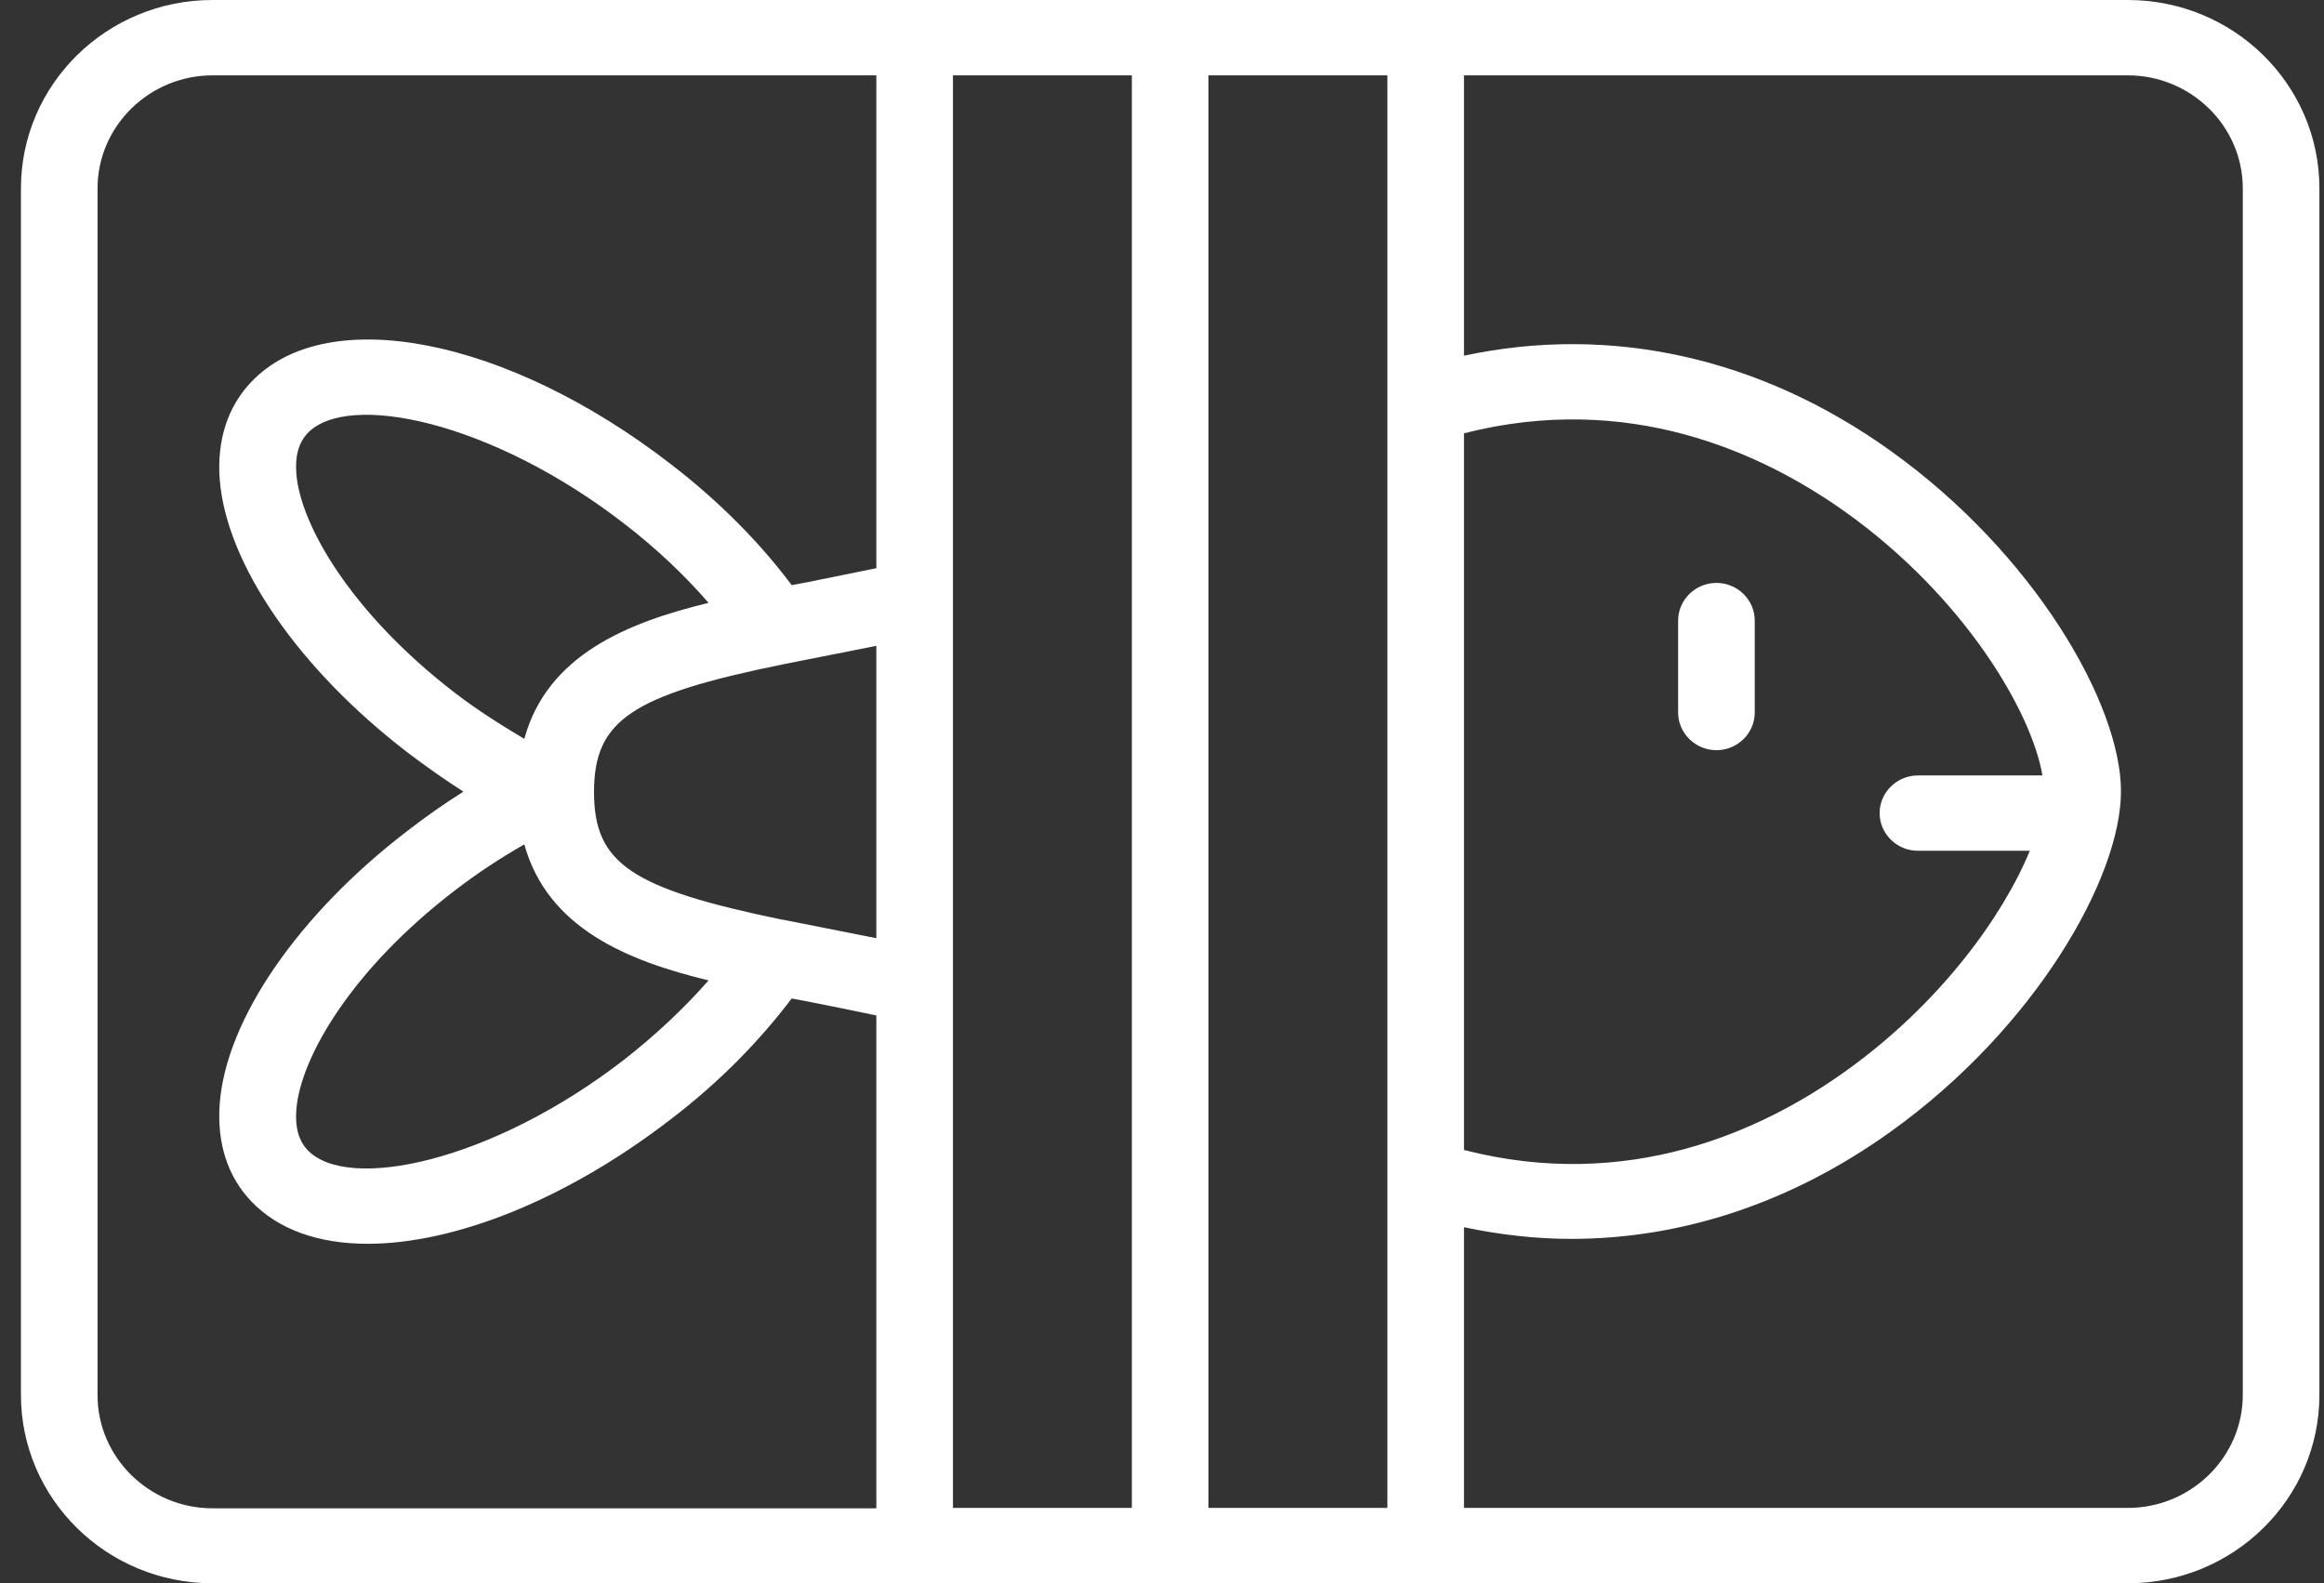 <svg xmlns="http://www.w3.org/2000/svg" width="91" height="62" viewBox="0 0 91 62" fill="none"><rect x="0" y="0" width="91" height="62" fill="#333333" stroke="none"/><g clip-path="url(#clip0_16_602)"><path d="M83.32 0H8.32C4.18 0 0.82 3.305 0.82 7.377V54.623C0.82 58.695 4.18 62 8.32 62H83.32C87.46 62 90.82 58.695 90.82 54.623V7.377C90.82 3.305 87.46 0 83.32 0ZM57.325 16.968C63.745 15.33 68.95 17.691 72.265 20.052C76.93 23.387 79.555 27.887 79.975 30.366H75.1C74.275 30.366 73.6 31.029 73.6 31.841C73.6 32.653 74.275 33.316 75.1 33.316H79.48C78.445 35.84 76 39.278 72.265 41.948C68.965 44.309 63.745 46.684 57.325 45.032V16.968ZM34.315 36.74C33.595 36.592 32.89 36.459 32.23 36.327L30.67 36.017C30.67 36.017 30.655 36.017 30.64 36.017C24.715 34.792 23.26 33.818 23.26 31.015C23.26 28.211 24.715 27.223 30.67 26.013L32.23 25.703C32.905 25.57 33.595 25.437 34.315 25.29V36.769V36.74ZM27.745 38.392C26.8 39.469 25.69 40.517 24.445 41.491C19.24 45.519 13.6 46.684 12.04 45.032C11.695 44.663 11.545 44.132 11.605 43.438C11.77 41.417 13.75 37.979 17.815 34.866C18.7 34.187 19.6 33.597 20.53 33.066C21.445 36.356 24.58 37.625 27.745 38.392ZM17.815 27.134C13.75 24.006 11.77 20.568 11.605 18.562C11.545 17.868 11.695 17.337 12.04 16.968C13.6 15.316 19.24 16.481 24.445 20.509C25.69 21.468 26.8 22.516 27.745 23.608C24.58 24.375 21.43 25.644 20.53 28.934C19.615 28.388 18.7 27.813 17.815 27.134ZM34.315 22.25C33.385 22.442 32.485 22.619 31.63 22.796L31 22.914C29.755 21.247 28.15 19.624 26.29 18.193C19.87 13.22 12.79 11.833 9.835 14.961C8.905 15.935 8.485 17.263 8.605 18.798C8.875 22.103 11.695 26.19 15.955 29.465C16.675 30.011 17.41 30.528 18.145 31C17.395 31.472 16.66 31.989 15.955 32.535C11.68 35.81 8.86 39.912 8.605 43.202C8.485 44.737 8.905 46.065 9.835 47.039C10.9 48.16 12.49 48.706 14.395 48.706C17.785 48.706 22.165 46.994 26.275 43.822C28.15 42.391 29.74 40.768 31 39.1L31.63 39.218C32.47 39.381 33.385 39.573 34.315 39.764V59.064H8.32C5.845 59.064 3.82 57.072 3.82 54.637V7.377C3.82 4.943 5.845 2.951 8.32 2.951H34.315V22.25ZM44.32 59.049H37.315V2.951H44.32V59.049ZM54.325 59.049H47.32V2.951H54.325V59.049ZM87.82 54.623C87.82 57.057 85.795 59.049 83.32 59.049H57.325V48.057C58.72 48.352 60.13 48.514 61.525 48.514C65.86 48.514 70.15 47.098 74.02 44.324C79.675 40.281 83.05 34.379 83.05 30.985C83.05 27.592 79.675 21.69 74.02 17.647C68.89 13.973 63.04 12.704 57.325 13.929V2.951H83.32C85.795 2.951 87.82 4.943 87.82 7.377V54.623ZM65.71 27.901V24.301C65.71 23.49 66.385 22.826 67.21 22.826C68.035 22.826 68.71 23.49 68.71 24.301V27.901C68.71 28.713 68.035 29.377 67.21 29.377C66.385 29.377 65.71 28.713 65.71 27.901Z" fill="white"></path></g><defs><clipPath id="clip0_16_602"><rect width="90" height="62" fill="white" transform="translate(0.82)"></rect></clipPath></defs></svg>